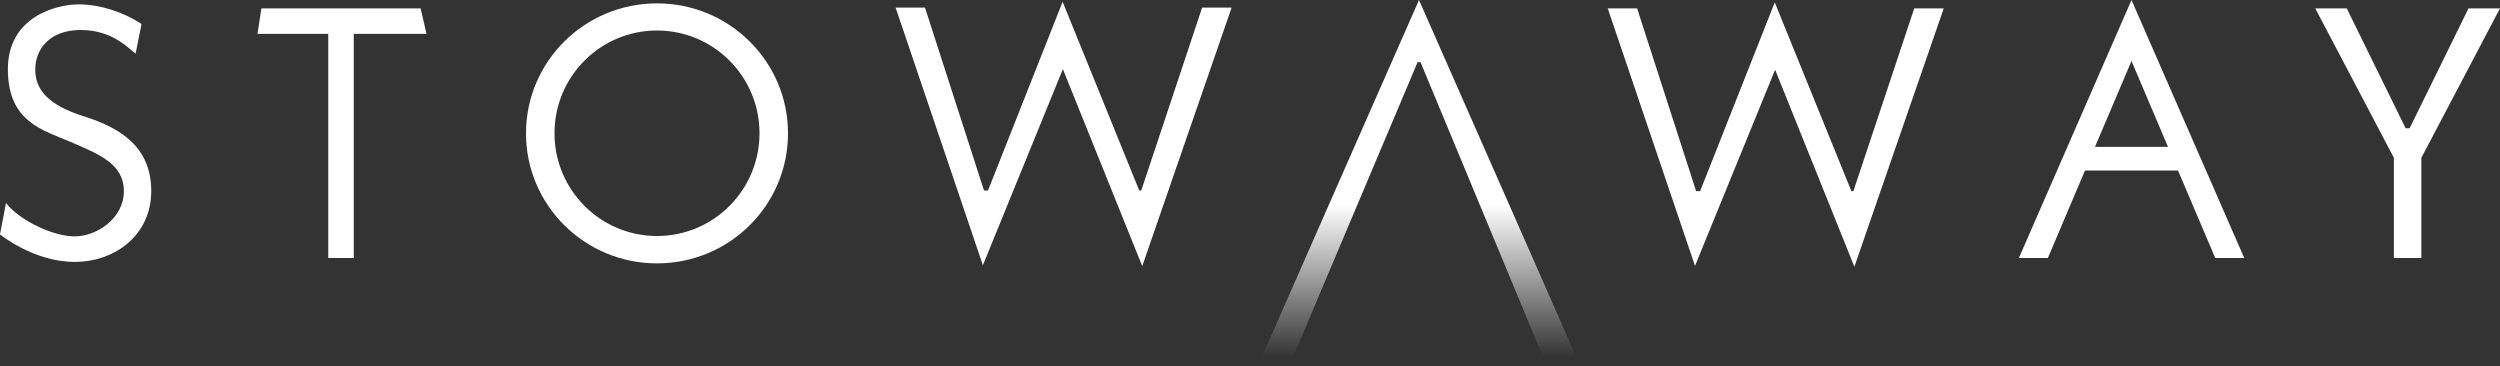 <?xml version="1.0" encoding="utf-8"?>
<!-- Generator: Adobe Illustrator 24.1.2, SVG Export Plug-In . SVG Version: 6.00 Build 0)  -->
<svg xmlns="http://www.w3.org/2000/svg" xmlns:xlink="http://www.w3.org/1999/xlink" version="1.1" x="0px" y="0px" width="2000px" height="292.8px" viewBox="0 0 2000 292.8" style="enable-background:new 0 0 2000 292.8;" xml:space="preserve">
<rect x="0" y="0" width="2000" height="292.8" fill="#333333" stroke="none"/>
<style type="text/css">
	.st0{fill:#FFFFFF;}
	.st1{fill:url(#SVGID_1_);}
</style>
<polygon class="st0" points="1852.2,6.7 1877.4,6.7 1924.5,102.6 1927.7,102.6 1974.8,6.7 2000,6.7 1937.1,126.2 1937.1,206.4   1915.1,206.4 1915.1,126.2 "/>
<path class="st0" d="M1772.2,206.4h23.2L1705.2,0l-90.1,206.4h23.2l29.7-70h74.4L1772.2,206.4z M1676,117.5l29.2-68.7l29.2,68.7  H1676z"/>
<polygon class="st0" points="1286.2,6.7 1309.7,6.7 1356.9,152.9 1360.1,152.9 1419.8,1.9 1481.1,152.9 1482.7,152.9 1531.4,6.7   1555,6.7 1483.5,213.4 1420.1,55.8 1356,212.7 "/>
<polygon class="st0" points="716.5,6.1 740,6.1 787.2,152.4 790.4,152.4 850.1,1.4 911.4,152.4 913,152.4 961.7,6.1 985.3,6.1   913.8,212.9 850.3,55.3 786.3,212.2 "/>
<linearGradient id="SVGID_1_" gradientUnits="userSpaceOnUse" x1="1135.22" y1="292.83" x2="1135.22" y2="0">
	<stop offset="2.234637e-02" style="stop-color:#FFFFFF;stop-opacity:0"/>
	<stop offset="0.441" style="stop-color:#FFFFFF"/>
</linearGradient>
<polygon class="st1" points="1135.2,0 1264.2,292.8 1237.4,292.8 1136.4,49.7 1134.1,49.7 1031.4,292.8 1006.3,292.8 "/>
<path class="st0" d="M525.6,2.7c-57.9,0-104.8,46.5-104.8,104c0,57.4,46.9,104,104.8,104s104.8-46.5,104.8-104  C630.4,49.2,583.5,2.7,525.6,2.7z M525.6,188.8c-45.3,0-82-36.8-82-82.2c0-45.4,36.7-82.2,82-82.2c45.3,0,82,36.8,82,82.2  C607.6,152,570.9,188.8,525.6,188.8z"/>
<polygon class="st0" points="209.1,6.7 206,27.1 262.6,27.1 262.6,206.4 283,206.4 283,27.1 341.2,27.1 336.5,6.7 "/>
<path class="st0" d="M113.2,19.2C99.1,9.8,80.2,3.5,62.9,3.5S6.3,13,6.3,55.4s28.3,48.7,50.3,58.2s42.5,17.3,42.5,39.3  s-22,36.2-39.3,36.2s-44-12.6-55-26.7L0,187.5c0,0,26.7,22,59.7,22s61.3-22,61.3-56.6s-23.6-50.3-53.5-59.7s-39.3-22-39.3-37.7  S39.3,24,64.5,24s37.7,14.2,44,18.9L113.2,19.2z"/>
</svg>
